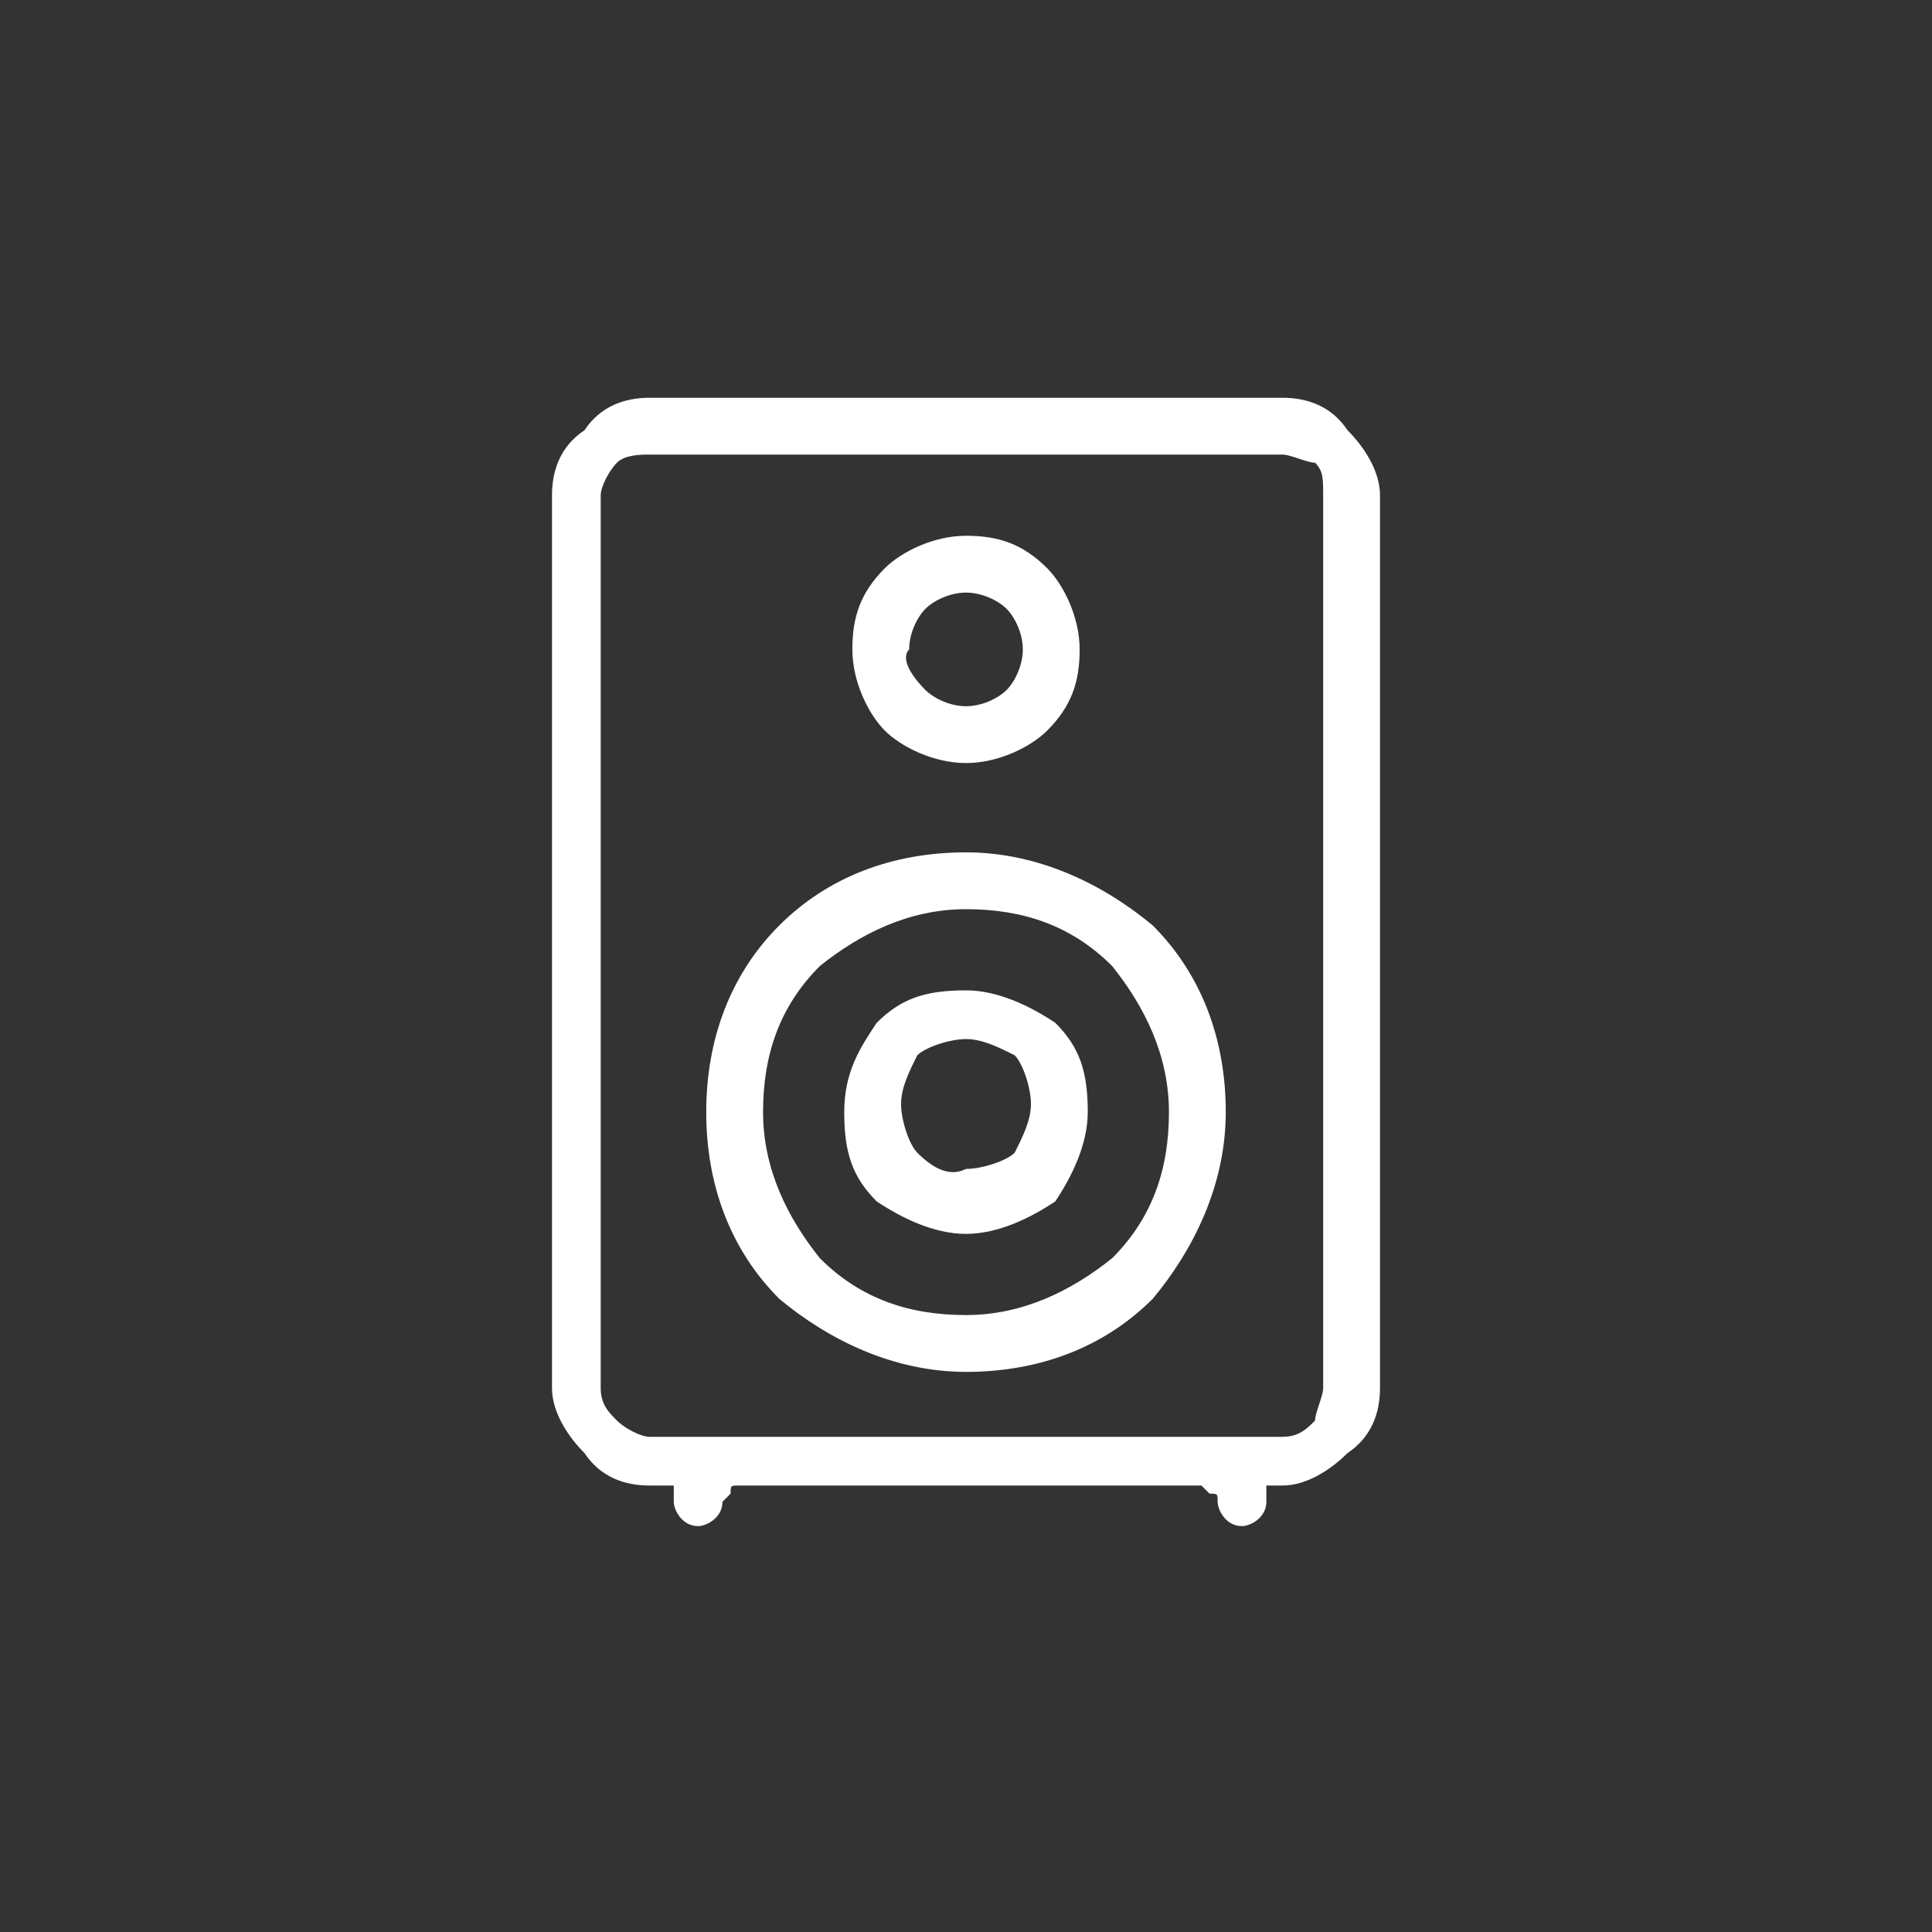 <?xml version="1.0" encoding="utf-8"?>
<!-- Generator: Adobe Illustrator 26.0.2, SVG Export Plug-In . SVG Version: 6.00 Build 0)  -->
<svg version="1.1" id="_x2014_ŽÓť_x5F_1" xmlns="http://www.w3.org/2000/svg" xmlns:xlink="http://www.w3.org/1999/xlink"
	 x="0px" y="0px" viewBox="0 0 23.8 23.8" style="enable-background:new 0 0 23.8 23.8;" xml:space="preserve">
<rect x="0" y="0" width="23.8" height="23.8" fill="#333333" stroke="none"/>
<style type="text/css">
	.st0{fill-rule:evenodd;clip-rule:evenodd;fill:#AAB9BF;}
	.st1{fill-rule:evenodd;clip-rule:evenodd;fill:#11008F;}
	.st2{fill-rule:evenodd;clip-rule:evenodd;fill:#5F009C;}
	.st3{fill-rule:evenodd;clip-rule:evenodd;fill:#C200B3;}
	.st4{fill-rule:evenodd;clip-rule:evenodd;fill:#FC34D4;}
	.st5{fill-rule:evenodd;clip-rule:evenodd;fill:#FF2700;}
	.st6{fill-rule:evenodd;clip-rule:evenodd;fill:#FD6F00;}
	.st7{fill-rule:evenodd;clip-rule:evenodd;fill:#FFD600;}
	.st8{fill-rule:evenodd;clip-rule:evenodd;fill:#F9FC00;}
	.st9{fill-rule:evenodd;clip-rule:evenodd;fill:#93ED0F;}
	.st10{fill-rule:evenodd;clip-rule:evenodd;fill:#05B634;}
	.st11{fill-rule:evenodd;clip-rule:evenodd;fill:#00C26B;}
	.st12{fill-rule:evenodd;clip-rule:evenodd;fill:#01DDB1;}
	.st13{fill-rule:evenodd;clip-rule:evenodd;fill:#30E3F0;}
	.st14{fill-rule:evenodd;clip-rule:evenodd;fill:#00A8ED;}
	.st15{fill-rule:evenodd;clip-rule:evenodd;fill:#0048B4;}
	.st16{fill-rule:evenodd;clip-rule:evenodd;fill:#2C3E50;}
	.st17{fill-rule:evenodd;clip-rule:evenodd;fill:#0099FF;}
	.st18{fill-rule:evenodd;clip-rule:evenodd;fill:#FFFFFF;}
	
		.st19{fill-rule:evenodd;clip-rule:evenodd;fill:#FFFFFF;stroke:#2C3E50;stroke-width:2.551;stroke-linecap:round;stroke-linejoin:round;stroke-miterlimit:22.926;}
	.st20{fill:#0099FF;}
	.st21{fill-rule:evenodd;clip-rule:evenodd;fill:none;stroke:#000000;stroke-width:4;stroke-miterlimit:10;}
	
		.st22{fill-rule:evenodd;clip-rule:evenodd;fill:none;stroke:#000000;stroke-width:4;stroke-linecap:round;stroke-linejoin:round;stroke-miterlimit:10;}
</style>
<path class="st18" d="M11.9,11.2c-0.7,0-1.3,0.3-1.8,0.7c-0.5,0.5-0.7,1.1-0.7,1.8c0,0.7,0.3,1.3,0.7,1.8c0.5,0.5,1.1,0.7,1.8,0.7
	c0.7,0,1.3-0.3,1.8-0.7c0.5-0.5,0.7-1.1,0.7-1.8c0-0.7-0.3-1.3-0.7-1.8C13.2,11.4,12.6,11.2,11.9,11.2L11.9,11.2z M15.6,18.5
	c0,0.2-0.2,0.3-0.3,0.3c-0.2,0-0.3-0.2-0.3-0.3c0-0.1,0-0.1-0.1-0.1c0,0-0.1-0.1-0.1-0.1l0,0H9.1l0,0c-0.1,0-0.1,0-0.1,0.1
	c0,0-0.1,0.1-0.1,0.1c0,0.2-0.2,0.3-0.3,0.3c-0.2,0-0.3-0.2-0.3-0.3c0-0.1,0-0.1,0-0.2H8c-0.3,0-0.6-0.1-0.8-0.4
	c-0.2-0.2-0.4-0.5-0.4-0.8v-11c0-0.3,0.1-0.6,0.4-0.8l0,0C7.4,5,7.7,4.9,8,4.9h7.8c0.3,0,0.6,0.1,0.8,0.4l0,0
	C16.8,5.5,17,5.8,17,6.1v11c0,0.3-0.1,0.6-0.4,0.8l0,0c-0.2,0.2-0.5,0.4-0.8,0.4h-0.2C15.6,18.4,15.6,18.5,15.6,18.5L15.6,18.5z
	 M15.8,5.6c0.1,0,0.3,0.1,0.4,0.1l0,0c0.1,0.1,0.1,0.2,0.1,0.4v11c0,0.1-0.1,0.3-0.1,0.4h0c-0.1,0.1-0.2,0.2-0.4,0.2H8
	c-0.1,0-0.3-0.1-0.4-0.2c-0.1-0.1-0.2-0.2-0.2-0.4v-11c0-0.1,0.1-0.3,0.2-0.4l0,0C7.7,5.6,7.9,5.6,8,5.6H15.8L15.8,5.6z M11.9,15.2
	c-0.4,0-0.8-0.2-1.1-0.4c-0.3-0.3-0.4-0.6-0.4-1.1s0.2-0.8,0.4-1.1c0.3-0.3,0.6-0.4,1.1-0.4c0.4,0,0.8,0.2,1.1,0.4
	c0.3,0.3,0.4,0.6,0.4,1.1c0,0.4-0.2,0.8-0.4,1.1C12.7,15,12.3,15.2,11.9,15.2L11.9,15.2z M11.3,14.2c-0.1-0.1-0.2-0.4-0.2-0.6
	c0-0.2,0.1-0.4,0.2-0.6c0.1-0.1,0.4-0.2,0.6-0.2s0.4,0.1,0.6,0.2c0.1,0.1,0.2,0.4,0.2,0.6c0,0.2-0.1,0.4-0.2,0.6
	c-0.1,0.1-0.4,0.2-0.6,0.2C11.7,14.5,11.5,14.4,11.3,14.2L11.3,14.2z M11.9,9.4c0.4,0,0.8-0.2,1-0.4c0.3-0.3,0.4-0.6,0.4-1
	c0-0.4-0.2-0.8-0.4-1c-0.3-0.3-0.6-0.4-1-0.4c-0.4,0-0.8,0.2-1,0.4c-0.3,0.3-0.4,0.6-0.4,1c0,0.4,0.2,0.8,0.4,1
	C11.1,9.2,11.5,9.4,11.9,9.4L11.9,9.4z M11.4,8.5c0.1,0.1,0.3,0.2,0.5,0.2c0.2,0,0.4-0.1,0.5-0.2c0.1-0.1,0.2-0.3,0.2-0.5
	c0-0.2-0.1-0.4-0.2-0.5c-0.1-0.1-0.3-0.2-0.5-0.2c-0.2,0-0.4,0.1-0.5,0.2c-0.1,0.1-0.2,0.3-0.2,0.5C11.1,8.1,11.2,8.3,11.4,8.5
	L11.4,8.5z M9.6,11.4c0.6-0.6,1.4-0.9,2.3-0.9c0.9,0,1.7,0.4,2.3,0.9c0.6,0.6,0.9,1.4,0.9,2.3c0,0.9-0.4,1.7-0.9,2.3
	c-0.6,0.6-1.4,0.9-2.3,0.9c-0.9,0-1.7-0.4-2.3-0.9c-0.6-0.6-0.9-1.4-0.9-2.3C8.7,12.8,9,12,9.6,11.4z"/>
</svg>
